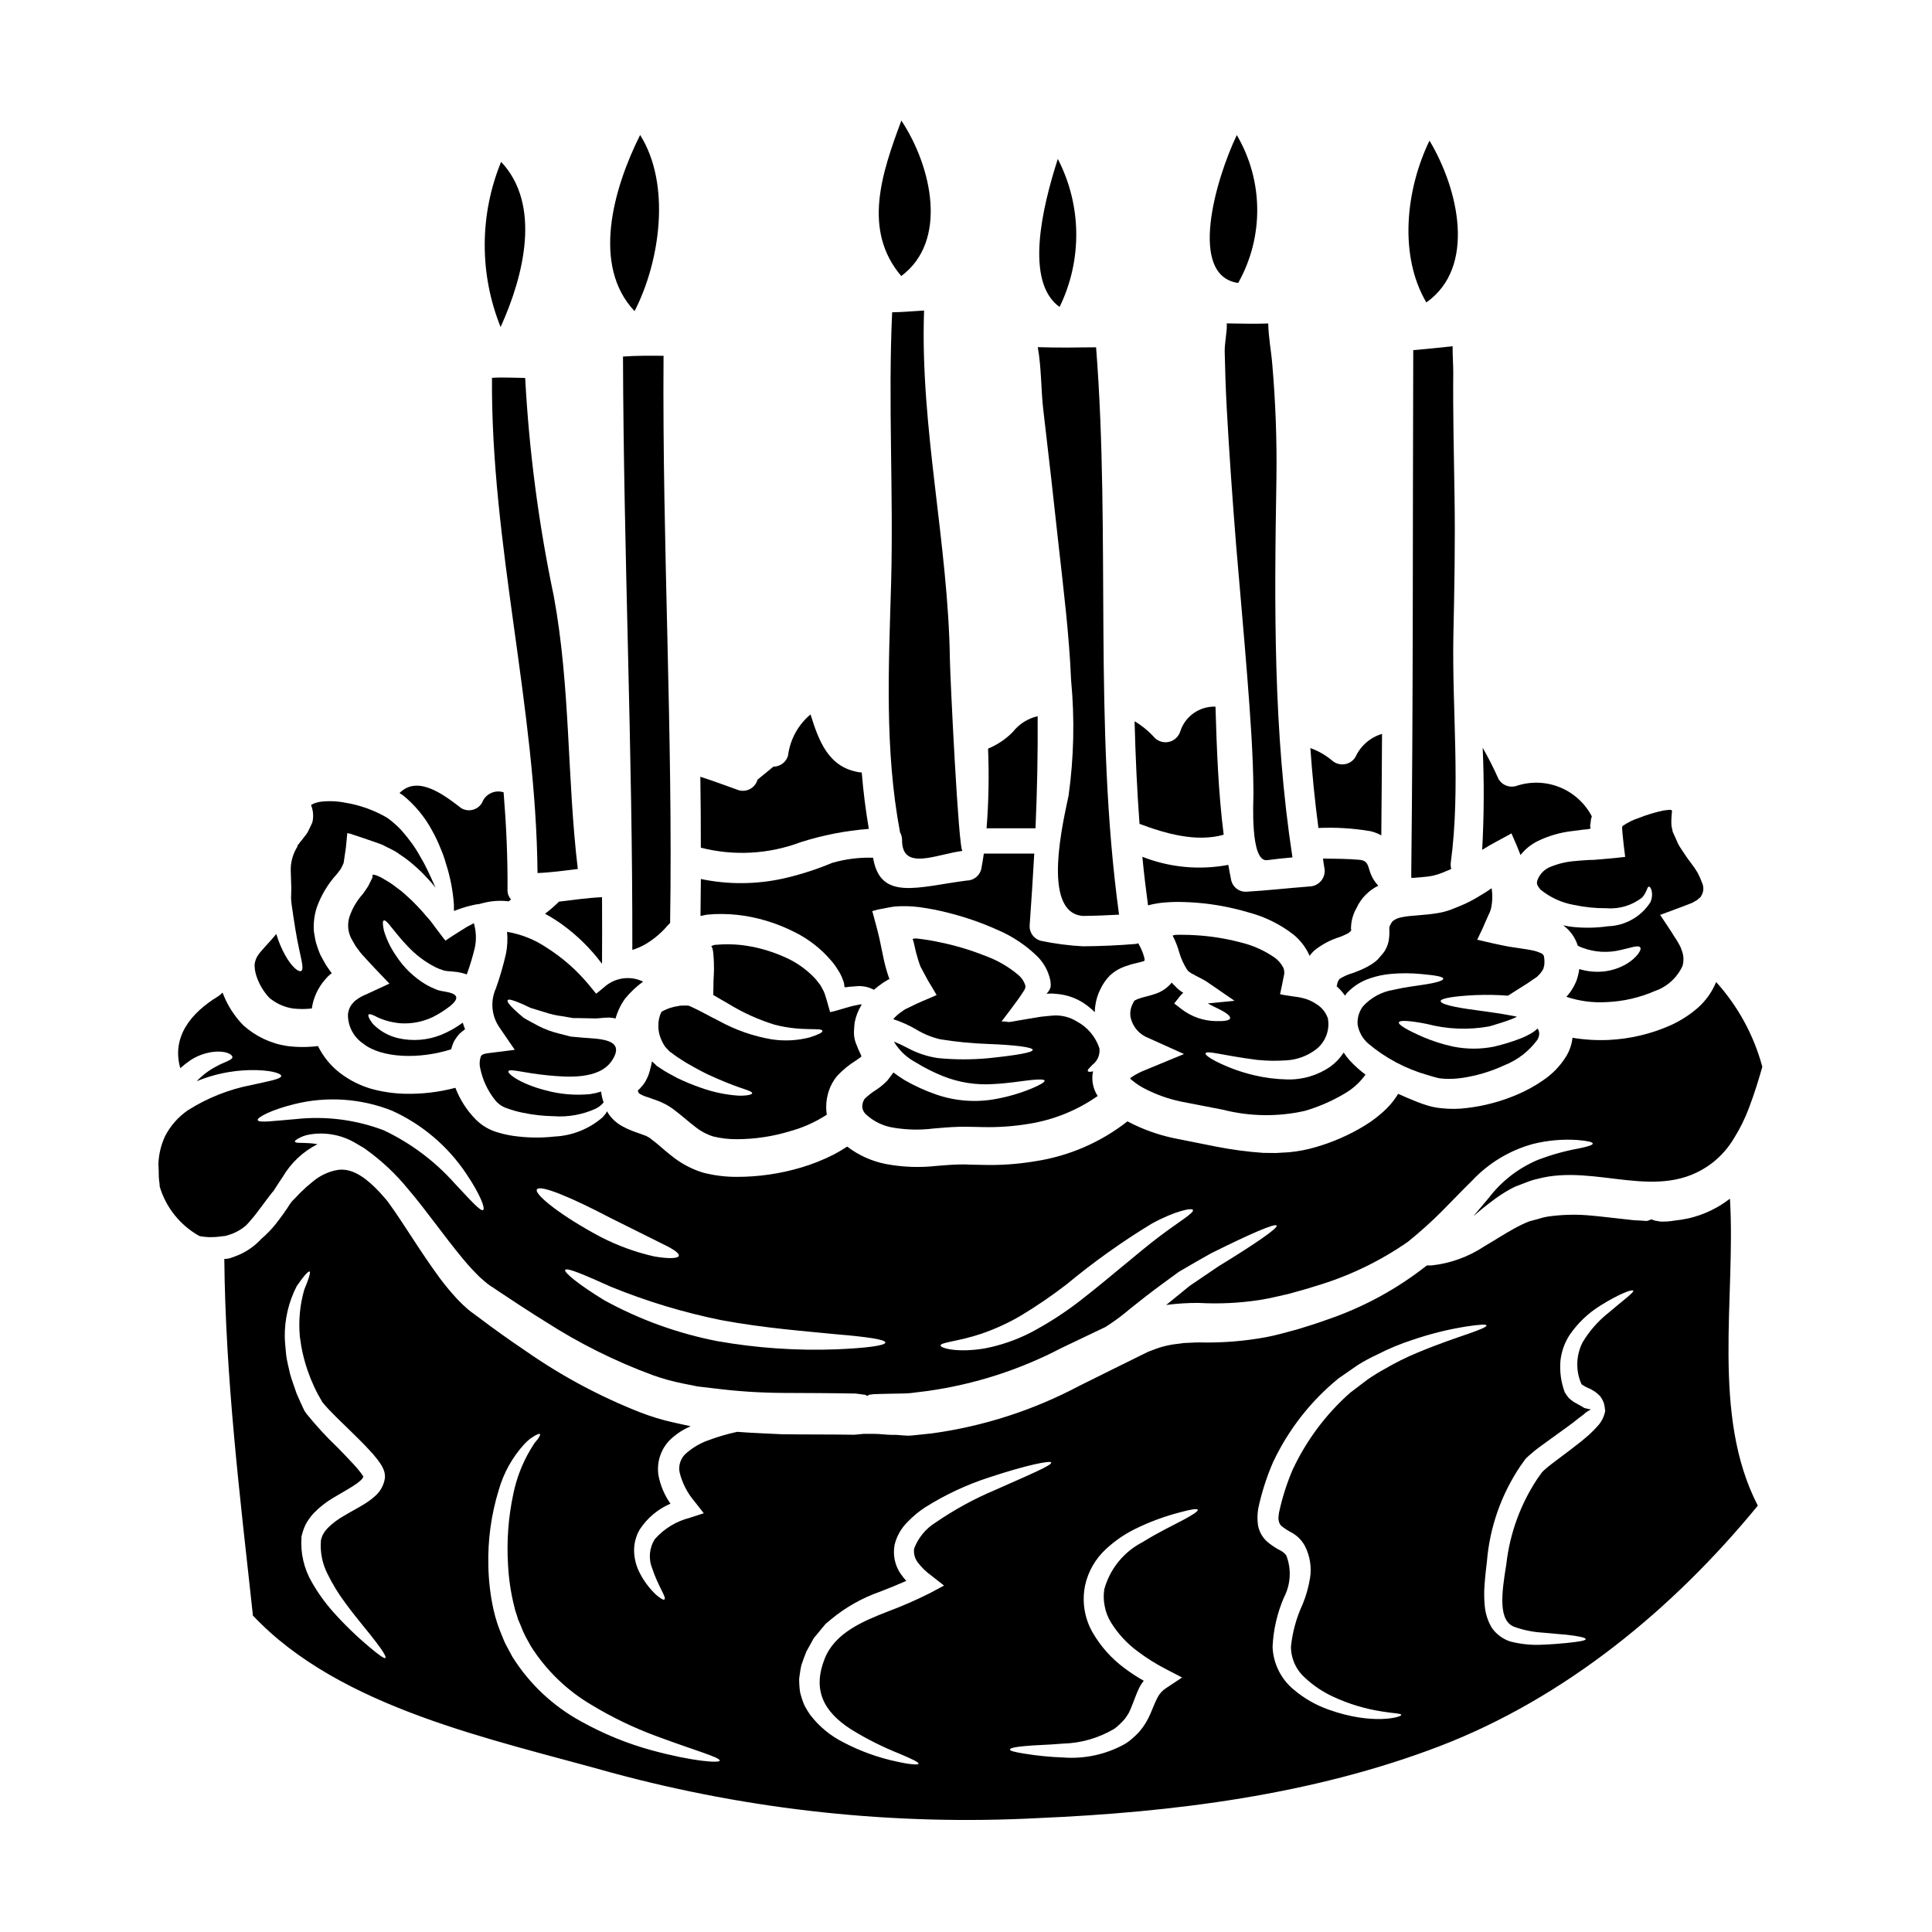 <?xml version="1.0" encoding="UTF-8"?>
<!-- Uploaded to: ICON Repo, www.iconrepo.com, Generator: ICON Repo Mixer Tools -->
<svg fill="#000000" width="800px" height="800px" version="1.1" viewBox="144 144 512 512" xmlns="http://www.w3.org/2000/svg">
 <g>
  <path d="m424.8 225.35c6.055-12.418 5.883-26.965-0.469-39.23-4.164 12.941-8.812 32.574 0.469 39.23z"/>
  <path d="m469.09 229.7c0.199 1.641-0.566 5.184-0.535 7.391 0.102 4.984 0.27 9.965 0.535 14.918 0.668 12.242 1.539 24.445 2.508 36.605 0.973 11.602 2.039 23.176 2.945 34.777 0.789 10.27 1.574 20.504 1.637 30.805 0 1.941-0.938 18.289 3.613 17.758 2.238-0.305 4.481-0.535 6.723-0.734-5.117-33.348-4.816-66.914-4.246-100.6 0.133-10.043-0.234-20.09-1.105-30.098-0.23-3.148-1.004-7.086-1.07-10.801-3.676 0.148-7.277 0.016-11.004-0.02z"/>
  <path d="m468.29 365.21c-1.406-11.066-1.84-22.543-2.172-33.945v0.004c-4.223-0.145-8.031 2.523-9.332 6.543-0.414 1.355-1.5 2.398-2.867 2.762-1.371 0.359-2.828-0.012-3.856-0.984-1.559-1.754-3.375-3.254-5.387-4.449 0.234 9.055 0.637 18.105 1.309 27.188 6.953 2.617 15.047 4.922 22.305 2.883z"/>
  <path d="m472.13 218.99c6.859-12.199 6.723-27.125-0.363-39.195-5.723 11.988-12.945 37.293 0.363 39.195z"/>
  <path d="m319.31 412.16c-0.035 0.082-0.082 0.16-0.133 0.234-0.441 0.977-0.68 2.035-0.699 3.109-0.051 1.109 0.109 2.223 0.469 3.277 0.336 0.934 0.785 1.82 1.336 2.641l1.133 1.203c0.469 0.336 0.938 0.699 1.406 1.035 0.938 0.703 2.008 1.309 2.945 1.941 1.969 1.137 3.844 2.176 5.617 3.043 3.582 1.672 6.59 2.848 8.598 3.543 2.106 0.734 3.414 1.105 3.344 1.539-0.035 0.336-1.27 0.699-3.644 0.633-3.344-0.23-6.641-0.918-9.801-2.039-2.168-0.742-4.289-1.613-6.352-2.609-1.105-0.633-2.273-1.18-3.445-1.906-0.57-0.367-1.18-0.766-1.738-1.137l-0.133-0.066-0.035-0.031-0.301-0.27-0.168-0.168-0.363-0.328c-0.168-0.164-0.371-0.336-0.57-0.535-0.105 0.699-0.262 1.395-0.469 2.074-0.176 0.793-0.438 1.57-0.789 2.305-0.395 0.918-0.949 1.754-1.641 2.477-0.246 0.332-0.539 0.625-0.871 0.867 0.035 0.109 0.078 0.211 0.133 0.305 0.102 0.395 0.066 0.301 0.234 0.465h0.004c0.16 0.129 0.344 0.23 0.535 0.305 0.316 0.184 0.652 0.34 1 0.465l1.473 0.5c0.504 0.168 1.105 0.371 1.805 0.637v0.004c1.492 0.543 2.902 1.297 4.18 2.238 2.309 1.703 4.047 3.344 5.754 4.617 1.438 1.176 3.086 2.07 4.852 2.641 2.062 0.504 4.176 0.75 6.297 0.734 4.84-0.012 9.652-0.746 14.281-2.176 3.391-0.945 6.613-2.406 9.562-4.328-0.121-0.672-0.176-1.355-0.164-2.039 0-1.422 0.227-2.832 0.668-4.18 0.473-1.469 1.223-2.832 2.207-4.016 1.492-1.602 3.191-2.996 5.051-4.148 1.703-1.203 1.234-0.871 1.371-1.035 0.035-0.066 0-0.133 0-0.199-0.547-1.113-1.039-2.254-1.473-3.414-0.348-0.965-0.504-1.984-0.469-3.008 0.035-1.004 0.102-1.641 0.199-2.477h0.004c0.312-1.555 0.891-3.051 1.703-4.414 0.035-0.098 0.133-0.199 0.168-0.301-0.352-0.004-0.699 0.043-1.039 0.137-1.074 0.191-2.137 0.453-3.176 0.785-1.34 0.367-2.754 0.871-4.18 1.137-0.301-1.039-0.602-2.109-0.902-3.18-0.168-0.535-0.336-1.102-0.535-1.703-0.16-0.469-0.375-0.918-0.637-1.34-0.266-0.582-0.613-1.125-1.035-1.605-0.387-0.551-0.824-1.066-1.305-1.539-2.266-2.285-4.957-4.102-7.926-5.348-3.594-1.586-7.402-2.625-11.305-3.078-2.121-0.223-4.262-0.246-6.387-0.066l-0.5 0.035c-0.102 0-0.133 0.031-0.199 0.031l-0.305 0.102c-0.105 0.031-0.207 0.074-0.301 0.133-0.133 0.031-0.199 0.066-0.066 0.199v0.004c0.09 0.16 0.168 0.328 0.234 0.5 0.125 0.504 0.207 1.02 0.234 1.539 0.031 0.668 0.133 1.406 0.133 2.074l0.031 1.969c-0.031 1.004-0.066 2.039-0.133 3.078 0 1.203-0.031 2.441-0.066 3.644 1.34 0.789 2.609 1.539 3.914 2.273 3.867 2.391 8.027 4.277 12.371 5.617 7.391 1.91 12.477 0.637 12.641 1.641 0.098 0.395-1.035 0.969-3.309 1.703h0.004c-3.297 0.863-6.734 1.043-10.102 0.535-4.926-0.836-9.676-2.496-14.047-4.914-2.41-1.18-5.016-2.707-7.356-3.746-0.242-0.117-0.488-0.215-0.738-0.301-0.367 0-0.699 0.031-1.102 0-0.305 0.031-0.906 0-1.039 0.031l-0.5 0.102c-1.352 0.184-2.664 0.59-3.879 1.207-0.242 0.102-0.406 0.234-0.566 0.336z"/>
  <path d="m424.51 288.21c1.34 12.004 2.844 24.047 3.344 36.117h0.004c0.961 10.16 0.738 20.395-0.672 30.5-1.203 6.023-7.477 31.094 3.809 31.906 3.211-0.031 6.387-0.164 9.566-0.336-6.856-50.164-2.172-100.13-6.086-150.36-5.152 0.066-10.301 0.133-15.453-0.035 0.973 5.383 0.871 11.605 1.441 16.422 1.406 11.941 2.758 23.848 4.047 35.781z"/>
  <path d="m356.12 367.21c5.883-1.883 11.965-3.07 18.125-3.543-0.836-4.984-1.473-9.965-1.875-14.957-0.168 0.008-0.336-0.004-0.5-0.031-8.328-1.203-10.867-8.328-13.074-15.352v0.004c-3.293 2.75-5.418 6.644-5.957 10.902-0.484 1.738-2.07 2.941-3.875 2.938-1.406 1.137-2.809 2.309-4.215 3.449-0.285 1.027-0.965 1.902-1.895 2.43-0.926 0.527-2.027 0.66-3.055 0.375-3.383-1.203-6.758-2.473-10.203-3.578 0.102 6.254 0.133 12.539 0.133 18.793l0.004 0.004c8.734 2.238 17.945 1.738 26.387-1.434z"/>
  <path d="m388.89 226.29c-2.809 0.164-5.621 0.434-8.461 0.469-1.102 23.809 0.371 47.754-0.27 71.602-0.633 22.238-1.77 44.281 2.363 66.219 0.348 0.613 0.531 1.305 0.535 2.008-0.066 8.391 9.098 3.777 16.02 2.91-1.07 0-3.273-46.219-3.34-50.469-0.426-31.168-7.945-61.602-6.848-92.738z"/>
  <path d="m435.35 421.8c-1.004-3.039-3.137-5.574-5.953-7.086-1.77-1.105-3.824-1.664-5.906-1.605-1.371 0.066-2.363 0.234-3.644 0.336-1.27 0.199-2.543 0.438-3.844 0.637-1.305 0.199-2.644 0.469-4.016 0.699-1.438 0.199-0.836-0.164-2.574-0.066 1.438-1.875 2.945-3.879 4.414-5.902 0.57-0.836 1.203-1.703 1.738-2.606l0.199-0.668-0.02-0.16c0.008-0.09-0.004-0.18-0.035-0.266-0.324-1.027-0.926-1.941-1.738-2.644-2.59-2.215-5.559-3.949-8.762-5.117-3.836-1.535-7.797-2.731-11.84-3.574-2.152-0.484-4.328-0.84-6.519-1.074-0.305 0.035-0.906-0.066-0.973 0.234v0.004c0.098 0.219 0.176 0.441 0.238 0.668 0.199 0.938 0.434 1.84 0.633 2.754 0.336 1.27 0.699 2.508 1.18 3.777 0.668 1.238 1.34 2.508 2.008 3.746 0.789 1.27 1.539 2.543 2.273 3.812-1.703 0.789-3.512 1.469-5.285 2.305l-2.641 1.27v0.008c-0.277 0.113-0.543 0.258-0.785 0.434l-0.469 0.336c-0.871 0.559-1.648 1.246-2.309 2.039 2.133 0.695 4.188 1.621 6.121 2.754 1.953 1.184 4.078 2.051 6.297 2.574 4.195 0.684 8.43 1.098 12.68 1.242 7.289 0.27 11.871 0.871 11.871 1.574s-4.418 1.438-11.809 2.207c-4.43 0.406-8.887 0.395-13.312-0.035-2.871-0.426-5.648-1.359-8.195-2.754-1.117-0.594-2.269-1.129-3.441-1.609 0.035 0.066 0.035 0.164 0.102 0.23v0.004c1.375 2.215 3.312 4.027 5.617 5.25 2.32 1.434 4.758 2.664 7.289 3.68 4.258 1.691 8.84 2.398 13.41 2.074 4.016-0.199 7.324-0.789 9.668-1.039s3.711-0.23 3.812 0.133c0.102 0.367-1.07 1.07-3.242 2.008-3.152 1.316-6.441 2.281-9.801 2.879-5.223 0.949-10.602 0.543-15.621-1.18-2.914-1-5.723-2.277-8.395-3.812-1.004-0.602-2.008-1.309-3.043-2.074-0.031 0.066-0.066 0.164-0.098 0.23l-1.508 1.969c-0.852 0.875-1.793 1.66-2.805 2.344-1.176 0.719-2.266 1.57-3.25 2.539-0.352 0.598-0.547 1.273-0.566 1.969 0.035 0.738 0.348 1.441 0.871 1.969 2.059 1.953 4.672 3.223 7.481 3.644 3.504 0.578 7.074 0.648 10.598 0.199 2.008-0.164 4.148-0.367 6.453-0.434 1.137-0.066 2.363 0 3.543 0l3.109 0.066c4.055 0.09 8.109-0.203 12.109-0.867 6.57-1.047 12.812-3.574 18.258-7.394-0.066-0.066-0.102-0.133-0.168-0.199-0.879-1.449-1.32-3.125-1.273-4.816 0.004-0.508 0.07-1.016 0.203-1.504-0.867 0.23-1.336 0.133-1.402-0.066-0.168-0.301 0.367-0.789 1.27-1.703l0.004-0.004c1.324-1.023 2.008-2.676 1.793-4.336z"/>
  <path d="m382.87 175.95c-5.184 13.914-10.367 29.027-0.031 41.203 12.477-9.262 8.129-28.961 0.031-41.203z"/>
  <path d="m418.42 363.5c0.438-9.934 0.637-19.797 0.57-29.695v-0.004c-2.609 0.598-4.934 2.074-6.586 4.184-1.867 1.891-4.098 3.394-6.555 4.41 0.289 7.035 0.156 14.086-0.395 21.105z"/>
  <path d="m522.83 181.27c-6.297 13.008-8.16 30.434-0.836 42.875 13.246-9.297 8.594-29.934 0.836-42.875z"/>
  <path d="m470.3 377.38c-0.305-1.371-0.504-2.754-0.789-4.18-7.641 1.445-15.535 0.703-22.773-2.141 0.395 4.281 0.938 8.598 1.504 12.875 1.543-0.43 3.125-0.691 4.723-0.789 1.57-0.125 3.148-0.156 4.723-0.098 1.234 0.031 2.441 0.098 3.644 0.199 4.578 0.379 9.105 1.23 13.508 2.543 4.371 1.141 8.457 3.16 12.016 5.941 1.816 1.508 3.262 3.422 4.211 5.582 0.383-0.555 0.832-1.059 1.336-1.5 1.996-1.578 4.266-2.769 6.691-3.512 0.719-0.277 1.422-0.59 2.109-0.938 0.301-0.133 0.5-0.469 0.734-0.57 0.031-0.031 0.031-0.031 0.031-0.066v-0.469h0.035c0-0.27 0.031-0.602 0.066-1.102 0.137-1.555 0.602-3.059 1.371-4.418 1.18-2.621 3.238-4.75 5.82-6.019-0.867-0.906-1.547-1.977-2.008-3.148-0.789-2.008-0.602-3.481-2.945-3.711-3.242-0.301-6.488-0.27-9.699-0.336 0.098 0.789 0.199 1.539 0.336 2.305v0.004c0.293 1.207 0.023 2.481-0.73 3.465-0.75 0.988-1.91 1.582-3.148 1.621-5.652 0.434-11.238 1.07-16.926 1.406-1.805 0.012-3.387-1.199-3.84-2.945z"/>
  <path d="m544.11 365.11c0.137-0.109 0.297-0.191 0.465-0.234l0.199 0.504 0.438 1 0.871 2.008c0.301 0.734 0.566 1.473 0.867 2.207 1.199-1.527 2.715-2.769 4.449-3.644 2.91-1.43 6.043-2.348 9.266-2.711l2.305-0.305 1.18-0.133 0.535-0.031 0.098-0.035c0.27-0.066 0.602-0.066 0.734-0.199h0.004c-0.047-0.188-0.078-0.375-0.098-0.566l-0.035-0.066 0.102-0.637 0.164-1.305c0.055-0.203 0.121-0.406 0.203-0.602-1.84-3.535-4.891-6.293-8.594-7.766-3.703-1.473-7.809-1.566-11.574-0.262-1.758 0.461-3.606-0.285-4.547-1.836-1.258-2.852-2.664-5.629-4.215-8.328 0.406 9.016 0.363 18.043-0.137 27.055 2.57-1.641 4.879-2.742 7.32-4.113z"/>
  <path d="m507.28 399.66c-0.551 0.344-1.117 0.656-1.703 0.938-1.137 0.566-2.141 0.902-3.078 1.27-1.223 0.352-2.394 0.867-3.477 1.535-0.453 0.52-0.703 1.184-0.703 1.875l-0.23-0.031h-0.004c0.891 0.77 1.684 1.648 2.363 2.609 0.133-0.168 0.27-0.371 0.395-0.57 1.684-1.859 3.828-3.242 6.215-4.016 1.816-0.625 3.703-1.023 5.617-1.18 2.648-0.23 5.312-0.219 7.957 0.035 4.051 0.367 5.82 0.73 5.852 1.234 0.031 0.504-1.77 1.102-5.75 1.672-1.969 0.301-4.484 0.602-7.391 1.27v0.004c-3.16 0.492-6.055 2.062-8.191 4.445-1.004 1.371-1.488 3.055-1.371 4.75 0.32 1.957 1.316 3.742 2.809 5.047 4.578 3.859 9.926 6.699 15.684 8.332 0.789 0.23 1.77 0.566 2.41 0.699 0.688 0.18 1.395 0.281 2.106 0.301 1.664 0.09 3.336 0 4.984-0.266 3.769-0.582 7.441-1.699 10.902-3.309 3.481-1.379 6.508-3.707 8.727-6.723 0.289-0.469 0.461-0.996 0.504-1.539 0.02-0.473-0.098-0.938-0.336-1.34-0.031-0.031-0.066-0.098-0.102-0.133-0.426 0.418-0.895 0.789-1.402 1.102-1.074 0.648-2.207 1.195-3.379 1.641-2.098 0.793-4.242 1.453-6.422 1.969l-0.23 0.066c-3.621 0.738-7.352 0.738-10.973 0-2.727-0.594-5.394-1.445-7.961-2.543-4.211-1.84-6.586-3.242-6.383-3.879 0.199-0.633 3.008-0.438 7.422 0.434 5.406 1.422 11.055 1.641 16.555 0.641 2.207-0.668 4.012-1.18 5.953-1.941 0.469-0.199 0.938-0.395 1.371-0.602h-0.004c-0.406-0.113-0.82-0.199-1.234-0.27-3.512-0.699-6.922-1.07-9.766-1.504-5.652-0.734-9.297-1.574-9.23-2.41 0.098-0.703 3.578-1.309 9.445-1.574v0.004c2.801-0.109 5.606-0.055 8.398 0.164 1.703-1.102 3.445-2.172 5.184-3.277l1.703-1.18v-0.004c0.293-0.172 0.57-0.359 0.84-0.57l0.266-0.27 0.066-0.066 0.102-0.098h-0.004c0.297-0.277 0.555-0.59 0.77-0.938 0.27-0.27 0.305-0.566 0.504-0.836 0-0.371 0.199-0.57 0.199-1.004v0.004c0.078-0.746 0.043-1.504-0.102-2.238-0.164-0.371-0.133-0.371-0.602-0.703v-0.004c-0.848-0.41-1.746-0.703-2.672-0.867-0.602-0.133-1.27-0.23-1.969-0.336l-4.012-0.602c-2.809-0.535-5.754-1.203-8.43-1.84 0.672-1.438 1.375-2.754 2.008-4.328l1.004-2.269v-0.004c0.402-0.723 0.672-1.52 0.785-2.34 0.195-1.148 0.25-2.316 0.172-3.481l-0.109-1.082-0.031-0.035c-0.004-0.035-0.016-0.066-0.035-0.098l-0.098 0.098v-0.031c-0.934 0.68-1.906 1.305-2.914 1.871-1.586 1.004-3.254 1.875-4.981 2.609l-2.754 1.105h-0.004c-1.02 0.383-2.074 0.672-3.148 0.867-4.148 0.734-7.594 0.602-10.102 1.203l0.004 0.004c-0.824 0.141-1.598 0.496-2.242 1.035-0.227 0.289-0.418 0.602-0.57 0.938-0.133 0.23-0.23 0.434-0.199 0.469v-0.004c-0.07 0.086-0.094 0.195-0.066 0.301-0.02 0.312-0.02 0.625 0 0.938 0.031 0.895-0.039 1.793-0.203 2.676-0.199 0.883-0.539 1.73-1.004 2.508-0.5 0.789-1.18 1.406-1.734 2.141-0.59 0.59-1.25 1.102-1.969 1.531z"/>
  <path d="m563.7 372c-0.699 0.031-1.371 0.098-2.074 0.164l-0.004 0.004c-2.332 0.148-4.621 0.68-6.785 1.574-1.473 0.594-2.648 1.746-3.277 3.207-0.469 1.105-0.305 1.574 0.633 2.754 2.574 2.121 5.648 3.539 8.934 4.113 2.812 0.605 5.684 0.898 8.559 0.871 3.426 0.289 6.836-0.738 9.535-2.875 1.27-1.441 1.234-2.809 1.77-2.848 0.199 0 0.434 0.234 0.668 0.906v0.004c0.277 1.082 0.172 2.227-0.297 3.242-2.465 3.828-6.656 6.203-11.207 6.352-3.324 0.477-6.699 0.512-10.031 0.102-0.602-0.102-1.234-0.234-1.84-0.336v0.004c1.824 1.336 3.176 3.223 3.844 5.383 0.391 0.207 0.793 0.387 1.207 0.535 3.25 1.223 6.793 1.434 10.164 0.602 1.305-0.336 2.508-0.57 3.445-0.84 0.902-0.199 1.504-0.164 1.738 0.168 0.234 0.336 0 0.902-0.535 1.672v0.004c-0.848 1.078-1.891 1.984-3.074 2.676-1.836 1.078-3.875 1.762-5.988 2.004-2.219 0.23-4.457 0.016-6.59-0.633v0.203c-0.156 1.047-0.422 2.078-0.785 3.074-0.422 0.973-0.938 1.902-1.539 2.777-0.332 0.453-0.691 0.891-1.07 1.301 3.441 1.152 7.074 1.629 10.699 1.406 4.402-0.188 8.734-1.184 12.773-2.945 3.223-1.117 5.852-3.496 7.293-6.586 0.379-1.258 0.355-2.602-0.066-3.848-0.102-0.367-0.305-0.734-0.395-1.102-0.492-1.012-1.066-1.984-1.707-2.91-1.234-2.008-2.508-3.848-3.742-5.719 2.844-1.07 5.684-2.074 8.457-3.18 1.309-0.789 1.375-0.699 1.641-1.035 0.23-0.27 0.699-0.434 0.699-0.699h0.004c0.738-1.062 0.852-2.441 0.301-3.613-0.332-0.934-0.734-1.836-1.203-2.707l-0.84-1.309c-0.301-0.434-0.734-1.004-1.102-1.504-0.734-0.938-1.605-2.238-2.41-3.481-0.457-0.656-0.84-1.359-1.137-2.106l-1.066-2.363c-0.102-0.535-0.234-1.07-0.34-1.605l0.004 0.004c-0.043-0.535-0.055-1.07-0.035-1.605 0.031-0.789 0.098-1.406 0.133-1.941 0.035-0.367 0.066-0.301 0.035-0.434-0.305-0.199 0.301-0.438-2.207-0.102h0.004c-2.273 0.484-4.5 1.156-6.656 2.008-1.484 0.492-2.891 1.191-4.18 2.074-0.102 0.23-0.27-0.133-0.102 1.77 0.199 2.238 0.469 4.379 0.734 6.453-2.754 0.336-5.586 0.57-8.293 0.789-0.922-0.008-1.828 0.059-2.695 0.125z"/>
  <path d="m529.16 312.47c0.27-12.375 0.504-24.75 0.305-37.156-0.168-10.902-0.438-21.836-0.336-32.738 0-2.008-0.199-4.449-0.168-6.824-3.477 0.395-6.953 0.734-10.434 1.039-0.164 46.418 0 92.84-0.535 139.29l-0.004-0.004c0.039 0.199 0.062 0.402 0.066 0.602 2.141-0.199 4.016-0.27 5.488-0.57 1.289-0.289 2.543-0.715 3.742-1.27 0.453-0.148 0.891-0.336 1.309-0.566-0.152-0.59-0.188-1.203-0.105-1.809 2.609-19.363 0.305-40.434 0.672-59.996z"/>
  <path d="m507.18 364.27c1.008 0.234 1.973 0.609 2.879 1.109 0.062-8.961 0.164-17.93 0.195-26.891-3.133 0.926-5.707 3.176-7.055 6.152-0.652 1.051-1.746 1.75-2.973 1.902-1.227 0.152-2.457-0.258-3.348-1.113-1.676-1.379-3.578-2.453-5.621-3.18 0.504 7.086 1.203 14.148 2.141 21.172 4.613-0.207 9.23 0.078 13.781 0.848z"/>
  <path d="m459.06 401.56-0.035-0.031v0.031z"/>
  <path d="m502.16 390.26h-0.164c-0.027 0.152-0.039 0.309-0.035 0.469 0.133-0.137 0.168-0.469 0.199-0.469z"/>
  <path d="m443.54 429.79c0 0.035 0.035 0.066 0.035 0.102 0 0.035 0 0.031 0.566 0.5 1.086 0.898 2.277 1.66 3.543 2.277 2.914 1.473 6.004 2.562 9.199 3.242 3.644 0.703 7.387 1.441 11.203 2.176h-0.004c7.121 1.816 14.57 1.922 21.738 0.301 3.656-1.074 7.164-2.598 10.441-4.535 2.211-1.266 4.125-2.996 5.617-5.066-1.48-1.098-2.856-2.328-4.113-3.676-0.613-0.68-1.172-1.41-1.676-2.176-0.926 1.445-2.117 2.707-3.508 3.715-3.371 2.34-7.406 3.535-11.508 3.41-2.93-0.059-5.844-0.426-8.695-1.102-3.508-0.828-6.91-2.062-10.129-3.68-2.043-1.07-2.879-1.805-2.754-2.137 0.27-0.84 4.328 0.531 13.578 1.734 2.578 0.266 5.172 0.312 7.758 0.133 2.934-0.148 5.746-1.199 8.059-3.008 2.418-1.953 3.574-5.07 3.008-8.129-0.543-1.574-1.617-2.91-3.043-3.777-0.809-0.547-1.684-0.988-2.609-1.305-1.105-0.355-2.25-0.59-3.406-0.703-1.203-0.23-2.477-0.336-3.613-0.602 0.336-1.504 0.668-3.148 1.004-4.848 0.113-0.391 0.148-0.801 0.098-1.207l-0.031-0.336-0.199-0.633-0.004 0.004c-0.527-1.047-1.293-1.953-2.238-2.648-2.793-1.945-5.934-3.344-9.254-4.113-3.894-1.02-7.883-1.645-11.906-1.867-1.035-0.066-2.106-0.102-3.148-0.102-0.746-0.031-1.496-0.02-2.242 0.035-0.164 0.066-0.434 0.098-0.535 0.199 0.734 1.406 1.316 2.883 1.738 4.414 0.465 1.578 1.141 3.086 2.008 4.481l0.367 0.469 0.035 0.066 0.098 0.133-0.066-0.133 0.035 0.031 0.098 0.066 0.199 0.133v0.004c0.301 0.254 0.641 0.457 1.004 0.602 0.789 0.5 1.941 0.969 3.277 1.77 0.535 0.371 1.07 0.703 1.574 1.07l6.023 4.148-7.086 0.699c1.066 0.602 2.137 1.07 3.043 1.539 1.969 0.973 3.008 1.84 2.875 2.41-0.133 0.57-1.504 0.789-3.676 0.734v0.004c-3.328-0.035-6.559-1.148-9.199-3.176l-1.941-1.508 1.707-2.141h0.004c0.215-0.25 0.449-0.484 0.699-0.703l-0.199-0.098c-0.676-0.418-1.297-0.926-1.84-1.508l-0.445-0.434-0.23-0.234-0.102-0.098-0.031-0.066-0.168-0.199v-0.035l-0.035-0.035c-0.938 1.16-2.141 2.078-3.512 2.676-0.383 0.168-0.777 0.316-1.18 0.434l-0.867 0.27-1.473 0.395 0.004-0.004c-0.703 0.176-1.398 0.387-2.074 0.637-1.105 0.535-0.734 0.27-1.375 1.473v-0.004c-0.441 0.953-0.613 2.004-0.5 3.043 0.398 2.332 1.875 4.34 3.981 5.422l10.234 4.613-10.367 4.281h-0.004c-1.219 0.48-2.383 1.086-3.477 1.809-0.531 0.367-0.301 0.199-0.367 0.301-0.02 0.004-0.02 0.039-0.02 0.07z"/>
  <path d="m351.74 376.78c-7.238 1.625-14.742 1.68-22.004 0.164-0.031 3.277-0.066 6.559-0.098 9.801 0.23-0.066 0.5-0.098 0.789-0.164h-0.004c0.535-0.145 1.082-0.227 1.637-0.238l1.375-0.098c2.672-0.102 5.352 0.055 7.992 0.469 4.637 0.758 9.129 2.238 13.309 4.383 3.68 1.844 6.945 4.414 9.602 7.559 0.625 0.715 1.184 1.488 1.672 2.305 0.52 0.762 0.945 1.582 1.266 2.441 0.109 0.238 0.199 0.484 0.27 0.738 0.062 0.148 0.109 0.305 0.133 0.469 0.035 0.336 0.102 0.668 0.133 0.973 0.305 0.133 0.789-0.035 1.137-0.066 0.637-0.035 1.27-0.102 1.844-0.133v-0.004c1.66-0.188 3.336 0.133 4.805 0.922 0.738-0.633 1.508-1.227 2.309-1.777l1.375-0.871 0.133-0.066c0.098-0.031 0.23-0.066 0.301-0.098-0.066-0.168-0.066-0.168-0.199-0.57h-0.004c-0.508-1.488-0.934-3.008-1.273-4.547-0.367-1.84-0.789-3.644-1.137-5.453-0.535-2.41-1.305-5.086-1.938-7.477h0.004c0.949-0.301 1.922-0.523 2.906-0.668 1.004-0.199 1.969-0.395 2.977-0.535 2.195-0.176 4.402-0.121 6.59 0.164 2.547 0.34 5.07 0.832 7.555 1.473 4.484 1.113 8.859 2.625 13.074 4.519 4.012 1.691 7.668 4.133 10.766 7.191 1.723 1.766 2.883 4 3.348 6.418 0.168 1.773 0 1.441-0.066 1.844-0.098 0.301-0.242 0.582-0.434 0.836-0.09 0.137-0.191 0.27-0.305 0.391-0.031 0.066-0.395 0.371-0.164 0.27l0.789-0.031c0.523-0.031 1.051-0.012 1.574 0.066 3.078 0.188 6.031 1.305 8.461 3.207 0.664 0.512 1.301 1.059 1.906 1.641-0.012-0.672 0.043-1.344 0.164-2.008 0.215-1.395 0.645-2.75 1.27-4.012 0.645-1.375 1.516-2.633 2.578-3.715 1.129-1.047 2.461-1.852 3.914-2.359 1.059-0.391 2.141-0.707 3.242-0.938l1.18-0.305 0.57-0.164h0.004c0.152-0.043 0.258-0.176 0.266-0.332 0-0.066 0.031-0.035 0-0.199l-0.168-0.703v-0.004c-0.254-0.902-0.602-1.777-1.035-2.606-0.133-0.27-0.305-0.602-0.469-0.906-0.199 0.035-0.336 0.133-0.57 0.168-4.723 0.395-9.328 0.602-14.078 0.633v0.004c-3.769-0.199-7.519-0.691-11.211-1.469-1.75-0.473-2.961-2.066-2.945-3.879 0.469-6.453 0.871-12.844 1.234-19.23h-13.363c-0.199 1.406-0.438 2.844-0.703 4.215h-0.004c-0.477 1.73-2.047 2.934-3.844 2.941-12.988 1.672-22.906 5.512-24.797-6.051-3.672-0.117-7.34 0.348-10.867 1.371-4.129 1.73-8.402 3.102-12.77 4.102z"/>
  <path d="m215.36 408.42c1.785 1.5 3.949 2.484 6.254 2.84 1.668 0.188 3.352 0.188 5.019 0 0.406-2.836 1.625-5.496 3.512-7.656l0.789-0.871c0.199-0.199 0.668-0.598 0.668-0.598l0.133-0.066 0.168-0.066c0-0.035-0.066-0.133-0.102-0.234-0.469-0.668-0.938-1.305-1.371-1.969-0.535-0.871-1.004-1.805-1.504-2.707-0.438-0.973-0.789-2.008-1.105-3.012-0.32-1.004-0.434-2.172-0.633-3.211v-0.004c-0.168-2.184 0.102-4.379 0.789-6.457 1.176-3.269 2.996-6.269 5.352-8.828l1.004-1.34c0.27-0.535 0.5-0.969 0.734-1.539 0.199-1.402 0.395-2.754 0.602-4.113 0.133-1.27 0.23-2.574 0.367-3.809l0.906 0.199 1.07 0.367 2.137 0.703c1.375 0.465 2.711 0.934 4.047 1.402v0.004c0.676 0.203 1.328 0.484 1.941 0.836l1.672 0.836c0.77 0.367 1.496 0.816 2.172 1.336 1.363 0.875 2.652 1.859 3.852 2.945 1.129 0.949 2.191 1.98 3.176 3.078 0.855 0.871 1.66 1.789 2.406 2.754-0.605-1.375-1.27-2.879-2.109-4.617-0.535-1.07-1.102-2.238-1.805-3.379v0.004c-0.68-1.262-1.438-2.481-2.269-3.644-0.922-1.277-1.902-2.504-2.945-3.68-1.129-1.176-2.359-2.25-3.68-3.207-3.457-2.019-7.258-3.379-11.211-4.012-2.117-0.41-4.281-0.492-6.422-0.238-0.891 0.121-1.754 0.406-2.539 0.84 0 0.066 0.031 0.098 0.031 0.133 0.566 1.449 0.672 3.035 0.301 4.547l-1.203 2.512c-0.25 0.43-0.539 0.832-0.871 1.203l-0.602 0.789-0.789 0.969c-0.066 0.133 0 0.305-0.336 0.336l-0.199 0.637h0.004c-0.922 1.5-1.492 3.191-1.676 4.945-0.164 1.738 0.199 4.484 0.066 7.695 0 0.301-0.031 0.633-0.031 0.969 0.031 0.5 0.066 0.969 0.133 1.504 0.668 4.781 1.371 9.164 2.039 12.105 0.668 3.148 1.27 5.352 0.469 5.688-0.633 0.301-2.363-0.973-4.113-4.047h0.004c-1.035-1.828-1.852-3.769-2.441-5.785-2.141 2.641-4.215 4.516-5.086 6.019-0.352 0.652-0.578 1.367-0.668 2.106 0 0.977 0.148 1.945 0.438 2.875 0.699 2.203 1.883 4.223 3.457 5.914z"/>
  <path d="m309.1 238.49c0.164 52.402 2.574 104.81 2.473 157.25h-0.004c1.164-0.363 2.285-0.844 3.348-1.438 2.258-1.312 4.273-2.996 5.965-4.984l0.035-0.031c0.23-0.27 0.469-0.504 0.668-0.703 0.789-50.129-2.106-100.2-1.738-150.29-3.59-0.031-7.168-0.066-10.746 0.199z"/>
  <path d="m602.46 461.66c-3.203 2.481-6.898 4.25-10.836 5.184-1.293 0.281-2.598 0.492-3.914 0.633-0.633 0.102-1.371 0.199-1.941 0.234l-1.605 0.031-1.637-0.27-0.789-0.301h-0.199l-0.668 0.27-0.434 0.133c-1.137-0.102-2.273-0.133-3.414-0.199-4.551-0.469-8.762-1.039-12.594-1.34v0.004c-3.426-0.242-6.871-0.121-10.27 0.367-0.863 0.141-1.715 0.355-2.543 0.637l-1.371 0.367-0.633 0.168-0.336 0.098h-0.035l0.004 0.004c-1.352 0.539-2.664 1.168-3.938 1.871-2.711 1.504-5.383 3.242-7.961 4.75h-0.004c-4.184 2.781-8.98 4.512-13.977 5.051h-1.238c-7.934 6.269-16.879 11.129-26.453 14.379-2.508 0.906-5.117 1.738-7.793 2.543-2.754 0.734-5.617 1.574-8.266 2.074-5.875 1.086-11.852 1.559-17.824 1.406-1.441 0-2.711 0.133-4.113 0.164-1.238 0.199-2.644 0.301-3.711 0.535-1.207 0.227-2.391 0.547-3.543 0.969l-2.106 0.789-1.605 0.789c-5.453 2.676-11.02 5.453-16.688 8.266v-0.004c-12.16 6.457-25.359 10.719-38.996 12.594l-5.418 0.57c-1.77 0.164-3.379-0.234-5.051-0.168-1.672 0-3.309-0.27-4.949-0.27h-2.754l-2.41 0.234c-6.523-0.102-12.988-0.035-19.285-0.133-3.981-0.199-7.957-0.336-11.809-0.637v0.004c-2.535 0.539-5.027 1.266-7.457 2.172-2.168 0.738-4.172 1.887-5.906 3.379-1.535 1.234-2.269 3.215-1.902 5.148 0.703 2.863 2.062 5.519 3.977 7.758l2.441 3.113-3.68 1.199v0.004c-3.582 0.898-6.809 2.856-9.262 5.621-1.496 2.309-1.77 5.203-0.734 7.758 1.637 4.953 3.914 7.824 3.242 8.266-0.23 0.23-1.004-0.234-2.238-1.27v-0.004c-1.723-1.633-3.16-3.543-4.25-5.652-0.844-1.594-1.359-3.348-1.508-5.148-0.195-2.262 0.316-4.531 1.473-6.488 1.98-3.023 4.809-5.394 8.129-6.824-1.578-2.238-2.66-4.785-3.176-7.477-0.301-1.906-0.094-3.856 0.602-5.652 0.656-1.715 1.742-3.234 3.148-4.418 1.426-1.238 3.039-2.242 4.781-2.973-1.473-0.336-2.977-0.637-4.449-0.973h0.004c-3.086-0.68-6.113-1.602-9.055-2.754-10.629-4.184-20.73-9.602-30.098-16.141-4.379-2.941-8.531-5.902-12.344-8.793l-1.406-1.039c-0.566-0.395-1.133-0.836-1.668-1.27-1.039-0.902-1.969-1.801-2.879-2.754l0.004-0.004c-1.637-1.766-3.18-3.621-4.617-5.551-5.414-7.391-9.363-14.168-13.383-19.73-0.234-0.367-0.504-0.668-0.789-1.035-0.566-0.668-1.18-1.34-1.84-2.074-2.773-2.91-6.656-6.418-10.934-5.82v-0.004c-2.453 0.414-4.75 1.477-6.652 3.078-1.133 0.902-2.219 1.863-3.25 2.879l-1.668 1.738-0.438 0.434-0.133 0.133-0.133 0.168-0.336 0.434c-1.234 1.945-2.574 3.82-4.012 5.621-1.117 1.383-2.359 2.66-3.715 3.812-1.941 2.117-4.375 3.727-7.086 4.684l-1.305 0.469-1.039 0.164c-0.098 0-0.23-0.031-0.367-0.031 0.301 31.488 4.113 62.738 7.527 94.008h0.004c0.016 0.156 0.016 0.312 0 0.469 23.223 24.715 63.738 32.844 95.211 41.723v-0.004c36.75 9.953 74.848 14.008 112.87 12.012 35.883-1.539 72.84-6.156 106.55-19.098 33.141-12.742 61.797-36.316 84.23-63.707-12.434-24.062-5.812-55-7.383-81.352zm-360.48 118.89c-3.484-2.91-6.75-6.074-9.766-9.465-2.144-2.422-4.027-5.059-5.621-7.871-2.023-3.519-2.965-7.559-2.707-11.609v-0.301l0.098-0.469 0.102-0.336 0.199-0.699v0.004c0.359-1.207 0.926-2.34 1.676-3.348 0.344-0.496 0.723-0.965 1.137-1.406 1.562-1.617 3.34-3.016 5.281-4.148 1.805-1.102 3.68-2.106 5.285-3.148 0.727-0.449 1.41-0.965 2.039-1.539 0.262-0.258 0.465-0.562 0.602-0.898-0.035-0.035-0.035-0.035-0.035-0.066-0.27-0.336-0.395-0.637-0.734-1.039v-0.004c-0.582-0.766-1.207-1.504-1.871-2.207-1.375-1.504-2.809-2.941-4.215-4.414v0.004c-2.934-2.793-5.684-5.777-8.227-8.934l-0.504-0.734-0.164-0.301-0.035-0.102-0.066-0.133-0.164-0.336-0.57-1.234c-0.367-0.836-0.73-1.672-1.102-2.477-0.602-1.805-1.27-3.543-1.738-5.215-0.367-1.738-0.836-3.383-1.035-4.984-0.133-1.641-0.336-3.18-0.371-4.684h-0.004c-0.082-4.742 1.008-9.43 3.18-13.645 1.906-2.754 3.109-4.047 3.41-3.844 0.301 0.199-0.23 1.969-1.406 4.75-1.18 4.066-1.578 8.32-1.18 12.539 0.742 6.144 2.781 12.059 5.981 17.355 2.008 2.477 5.051 5.25 7.894 8.062 1.469 1.438 2.977 2.91 4.449 4.516 0.797 0.824 1.547 1.695 2.242 2.606 0.395 0.512 0.766 1.051 1.102 1.605 0.215 0.379 0.406 0.773 0.57 1.18 0.246 0.664 0.348 1.371 0.301 2.074v0.031c-0.25 1.719-1.062 3.305-2.309 4.516-0.926 0.863-1.934 1.637-3.012 2.305-1.938 1.203-3.777 2.141-5.453 3.148l0.004 0.004c-1.535 0.848-2.949 1.895-4.211 3.109-0.266 0.262-0.512 0.539-0.738 0.836-0.211 0.242-0.391 0.504-0.535 0.789-0.199 0.27-0.348 0.574-0.438 0.898l-0.199 0.668-0.066 0.164v0.105c-0.258 3.059 0.348 6.129 1.738 8.863 1.297 2.644 2.828 5.16 4.582 7.523 3.246 4.449 6.297 7.894 8.195 10.434 1.969 2.543 2.844 4.082 2.574 4.328-0.27 0.25-1.762-0.789-4.164-2.828zm74.711 27.289h-0.004c-6.481-1.773-12.723-4.324-18.594-7.594-7.473-4.047-13.773-9.957-18.293-17.156-0.566-1.035-1.102-2.07-1.668-3.109-0.566-1.039-0.84-1.941-1.27-2.91l-0.57-1.438-0.133-0.371-0.164-0.469-0.27-0.789c-0.336-1.035-0.637-2.106-0.871-3.148l-0.004 0.004c-0.887-3.941-1.367-7.965-1.434-12.008-0.168-6.781 0.77-13.547 2.773-20.031 1.277-4.473 3.566-8.59 6.691-12.039 0.5-0.539 1.035-1.039 1.605-1.504 0.504-0.336 0.938-0.602 1.305-0.84 0.734-0.395 1.18-0.535 1.309-0.395 0.125 0.141-0.066 0.57-0.535 1.27-0.27 0.336-0.57 0.734-0.973 1.203-0.301 0.5-0.633 1.035-1.035 1.672l-0.004 0.008c-2.148 3.621-3.676 7.578-4.516 11.703-1.32 6.16-1.793 12.473-1.402 18.762 0.18 3.676 0.719 7.328 1.605 10.902 0.195 0.91 0.457 1.805 0.785 2.676l0.199 0.668h0.004c0.031 0.086 0.055 0.176 0.066 0.27l0.164 0.336 0.602 1.438v-0.004c0.352 0.965 0.766 1.902 1.242 2.812l1.371 2.477h-0.004c4.047 6.398 9.562 11.738 16.09 15.582 5.441 3.293 11.188 6.062 17.156 8.266 10.301 3.844 17.023 5.652 16.824 6.523-0.125 0.648-7.113 0.211-18.055-2.766zm75.219-60.332h-0.004c-2.59 1.613-4.574 4.035-5.652 6.887-0.172 1.266 0.148 2.547 0.902 3.578 1.016 1.359 2.234 2.555 3.613 3.543l3.41 2.676-3.742 2.008h-0.004c-3.609 1.816-7.316 3.434-11.102 4.852-6.625 2.574-14.012 5.648-16.754 12.438-3.309 8.297-0.395 14.047 6.887 18.762 4.144 2.566 8.508 4.758 13.043 6.555 3.211 1.375 5.016 2.207 4.918 2.609-0.098 0.336-2.106 0.234-5.586-0.535h-0.004c-5.019-1.047-9.875-2.793-14.41-5.184-3.371-1.707-6.316-4.141-8.629-7.125-0.645-0.902-1.215-1.852-1.707-2.844-0.438-1.074-0.797-2.18-1.07-3.309-0.164-1.195-0.242-2.406-0.234-3.613 0.199-1.18 0.305-2.406 0.602-3.578 0.395-1.18 0.836-2.363 1.305-3.543 0.535-0.938 1.039-1.875 1.574-2.848l0.199-0.367 0.098-0.168 0.133-0.23h0.004c0.047-0.051 0.094-0.109 0.133-0.168l0.602-0.699 1.18-1.438c0.395-0.469 0.789-0.973 1.203-1.441l1.441-1.203c3.863-3.191 8.262-5.668 12.992-7.32 2.445-0.938 4.723-1.875 6.922-2.848-0.578-0.645-1.117-1.324-1.605-2.039-1.473-2.25-2-4.988-1.469-7.625 0.582-2.289 1.785-4.371 3.477-6.019 1.371-1.426 2.894-2.695 4.551-3.781 5.34-3.367 11.082-6.051 17.09-7.988 9.996-3.312 16.117-4.484 16.355-3.938 0.301 0.734-5.586 3.176-14.984 7.356l-0.004 0.004c-5.504 2.32-10.754 5.199-15.676 8.586zm65.648-0.703c-2.609 1.406-6.492 3.211-10.805 5.902h-0.004c-4.949 2.562-8.609 7.07-10.098 12.441-0.234 1.488-0.199 3.004 0.102 4.481 0.273 1.516 0.828 2.969 1.637 4.281 1.859 3.027 4.289 5.664 7.156 7.758 2.356 1.773 4.856 3.34 7.477 4.684l4.246 2.203-4.148 2.754v0.004c-0.996 0.605-1.805 1.473-2.34 2.508-0.668 1.238-1.203 2.711-1.906 4.328-0.734 1.75-1.738 3.375-2.977 4.816-0.547 0.59-1.125 1.148-1.738 1.672-0.668 0.605-1.395 1.145-2.172 1.605-4.941 2.715-10.566 3.938-16.188 3.512-3.5-0.121-6.984-0.469-10.438-1.035-2.41-0.395-3.711-0.703-3.711-1.07 0-0.367 1.34-0.699 3.777-0.902 2.441-0.27 5.988-0.305 10.27-0.668 4.785-0.125 9.461-1.469 13.578-3.914 0.484-0.344 0.945-0.723 1.371-1.137 0.535-0.492 1.035-1.02 1.504-1.574 0.234-0.27 0.633-0.969 0.969-1.473 0.316-0.621 0.594-1.254 0.84-1.906 0.566-1.34 1.102-3.043 1.941-4.781h-0.004c0.336-0.668 0.738-1.293 1.207-1.875-1.742-0.98-3.418-2.074-5.019-3.273-3.484-2.562-6.398-5.82-8.559-9.566-2.137-3.762-2.836-8.168-1.969-12.41 0.809-3.731 2.762-7.121 5.586-9.695 2.273-2.109 4.84-3.879 7.621-5.254 3.828-1.887 7.84-3.375 11.973-4.445 2.875-0.789 4.516-1.035 4.68-0.668 0.168 0.363-1.258 1.297-3.863 2.707zm62.188-44.379h-0.004c-3.012 1.246-5.938 2.699-8.75 4.348-1.586 0.863-3.125 1.812-4.609 2.844-1.473 1.102-3.012 2.273-4.582 3.481-6.43 5.691-11.621 12.648-15.254 20.43-1.527 3.582-2.715 7.301-3.543 11.105-0.168 0.602-0.066 0.789-0.168 1.137-0.074 0.492-0.039 0.996 0.102 1.473 0.102 0.523 0.402 0.988 0.836 1.301 0.812 0.617 1.672 1.164 2.574 1.641 1.5 0.832 2.723 2.086 3.512 3.609 1.281 2.555 1.75 5.441 1.336 8.266-0.383 2.422-1.043 4.789-1.969 7.059-1.652 3.547-2.703 7.344-3.109 11.238-0.004 3.191 1.375 6.227 3.781 8.324 2.219 2.07 4.758 3.766 7.523 5.019 4.098 1.895 8.445 3.199 12.91 3.875 3.109 0.504 4.984 0.504 5.016 0.871 0.27 0.57-7.527 2.848-19.328-1.406h-0.004c-3.301-1.172-6.367-2.926-9.051-5.18-3.465-2.809-5.551-6.981-5.719-11.438 0.203-4.508 1.223-8.938 3.012-13.078 1.785-3.41 2.027-7.422 0.668-11.023l-0.133-0.23c-0.359-0.449-0.801-0.824-1.305-1.102-1.184-0.602-2.305-1.316-3.344-2.144-1.445-1.156-2.422-2.797-2.758-4.613-0.211-1.5-0.188-3.023 0.07-4.516 0.906-4.211 2.227-8.32 3.934-12.273l0.066-0.133 0.035-0.066c4.055-8.516 9.945-16.02 17.258-21.973 1.738-1.203 3.445-2.41 5.117-3.543 1.648-1.02 3.356-1.941 5.117-2.754 3.051-1.574 6.227-2.891 9.496-3.938 4.606-1.57 9.34-2.746 14.145-3.508 3.379-0.504 5.25-0.637 5.316-0.27 0.066 0.371-1.637 1.102-4.812 2.207-3.176 1.105-7.856 2.652-13.371 4.961zm50.129-10.199h-0.004c-2.562 2.106-4.746 4.637-6.453 7.481-1.785 3.473-1.895 7.57-0.301 11.133 0.723 0.516 1.512 0.934 2.344 1.242l1.234 0.734c0.488 0.363 0.949 0.766 1.371 1.203 0.402 0.559 0.73 1.164 0.973 1.805 0.16 0.625 0.27 1.266 0.332 1.91l0.031 0.133-0.031 0.164c-0.289 1.465-0.984 2.82-2.004 3.914-0.719 0.809-1.477 1.582-2.277 2.309-1.574 1.371-3.176 2.641-4.812 3.879-1.637 1.234-3.211 2.441-4.883 3.68-0.789 0.602-1.574 1.234-2.238 1.84l-0.527 0.527-0.133 0.199-0.938 1.305-0.004-0.004c-4.57 6.836-7.438 14.66-8.359 22.828-1.238 7.594-2.344 15.285 2.41 16.723l-0.004 0.004c2.363 0.816 4.828 1.297 7.324 1.438 2.363 0.23 4.418 0.395 6.09 0.535 3.34 0.367 5.215 0.789 5.215 1.18 0 0.395-1.84 0.703-5.215 1.039-1.672 0.164-3.746 0.336-6.188 0.434h-0.004c-2.914 0.164-5.836-0.129-8.656-0.871-1.93-0.648-3.602-1.887-4.785-3.543-1.066-1.77-1.719-3.762-1.902-5.82-0.195-1.961-0.207-3.938-0.035-5.902 0.133-2.008 0.371-3.879 0.602-5.902v-0.004c0.746-9.086 3.82-17.828 8.93-25.383l0.938-1.305 0.23-0.336 0.199-0.23 0.332-0.332c0.234-0.199 0.504-0.504 0.734-0.668l0.008-0.004c0.844-0.758 1.727-1.473 2.641-2.141 1.707-1.238 3.449-2.477 5.086-3.68s3.344-2.363 4.723-3.512c0.699-0.602 1.672-1.18 2.207-1.738 0.336-0.367 1.438-0.836 1.438-0.969v-0.035c0-0.066-0.766-0.031-0.766-0.133-0.066-0.066-0.906-0.164-0.973-0.27l-0.633-0.395-0.906-0.5-1.137-0.637c-0.395-0.27-0.867-0.633-1.266-0.969h-0.004c-0.406-0.484-0.777-0.996-1.105-1.539l-0.066-0.066-0.031-0.133c-0.945-2.598-1.32-5.367-1.105-8.125 0.25-2.496 1.098-4.891 2.473-6.988 2.152-3.129 4.93-5.769 8.16-7.762 5.152-3.207 8.395-4.328 8.66-3.938 0.305 0.441-2.543 2.449-6.926 6.195z"/>
  <path d="m205.73 470.89c1.234-0.516 2.387-1.215 3.41-2.074 0.449-0.445 0.875-0.914 1.273-1.406 1.906-2.141 3.644-4.812 5.816-7.527l0.234-0.23c0.789-1.234 1.605-2.508 2.473-3.777 2.172-3.707 5.367-6.707 9.199-8.645-0.664-0.129-1.332-0.219-2.008-0.266-1.18-0.066-2.141-0.102-2.844-0.102-0.699 0-1.07-0.133-1.137-0.336-0.066-0.199 0.27-0.434 0.871-0.789 0.91-0.531 1.906-0.891 2.945-1.07 4.125-0.715 8.367 0.027 12.004 2.106 0.469 0.234 0.969 0.602 1.473 0.871s0.969 0.57 1.438 0.871l0.102 0.098c4.172 2.988 7.93 6.519 11.168 10.5 4.68 5.453 9.262 12.145 14.68 18.664h0.004c1.336 1.609 2.754 3.148 4.246 4.613 0.789 0.703 1.539 1.375 2.305 1.969 0.395 0.305 0.789 0.535 1.18 0.789l1.539 1.039c4.047 2.707 8.129 5.383 12.441 8.062l0.004-0.004c8.961 5.769 18.527 10.535 28.527 14.215 2.566 0.914 5.199 1.641 7.871 2.172 1.336 0.27 2.641 0.535 3.938 0.789 1.508 0.199 3.012 0.367 4.516 0.535v-0.004c5.969 0.754 11.977 1.148 17.996 1.184 6.297 0.035 12.707 0.035 19.398 0.168l2.508 0.336 0.602 0.301-0.004-0.004c0.129-0.09 0.25-0.191 0.367-0.297l1.238-0.168c1.637-0.031 3.273-0.133 4.949-0.133 1.641-0.066 3.379 0 4.918-0.164l4.582-0.57-0.004-0.004c12.32-1.742 24.254-5.578 35.281-11.336 4.016-1.906 7.871-3.746 11.773-5.621 0.438-0.27 0.871-0.602 1.309-0.871 1.676-1.117 3.285-2.332 4.812-3.644 1.539-1.203 3.043-2.406 4.516-3.578 3.148-2.441 6.019-4.481 8.797-6.523 3.043-1.77 5.883-3.445 8.492-4.879 10.465-5.219 16.988-8.027 17.391-7.359 0.402 0.664-5.586 4.785-15.418 10.805-2.305 1.574-4.848 3.309-7.594 5.148l-6.25 5.086c2.871-0.383 5.766-0.562 8.66-0.539 5.352 0.293 10.719 0.035 16.02-0.766 2.809-0.438 5.219-1.07 7.66-1.605 2.441-0.668 4.918-1.34 7.289-2.109 8.723-2.582 16.977-6.543 24.445-11.738 3.141-2.535 6.144-5.238 9-8.094 2.754-2.754 5.281-5.453 7.891-7.992 4.406-4.734 10.047-8.145 16.289-9.84 3.836-0.949 7.797-1.297 11.738-1.035 2.672 0.23 4.012 0.535 4.047 0.938s-1.375 0.836-3.883 1.34l0.004-0.004c-3.598 0.66-7.121 1.645-10.539 2.941-5.172 2.148-9.688 5.625-13.09 10.074-1.34 1.574-2.707 3.207-4.144 4.918 1.703-1.473 3.609-3.043 5.816-4.648 1.625-1.195 3.348-2.25 5.152-3.148 1-0.367 2.039-0.789 3.074-1.18 0.934-0.383 1.895-0.684 2.879-0.906 15.715-4.246 32.238 6.492 46.32-4.18h-0.004c2.402-1.859 4.426-4.164 5.953-6.789 1.512-2.434 2.781-5.004 3.793-7.68 1.637-4.281 2.754-8.094 3.609-11.066v-0.004c-2.246-8.352-6.441-16.055-12.242-22.473-1.051 2.566-2.664 4.863-4.723 6.723-2.203 1.938-4.684 3.535-7.356 4.746-5.184 2.301-10.754 3.617-16.422 3.883-3.199 0.137-6.402-0.055-9.562-0.574-0.199 1.77-0.785 3.473-1.719 4.988-1.582 2.539-3.691 4.707-6.188 6.356-2.098 1.449-4.34 2.684-6.691 3.68-4.25 1.832-8.742 3.039-13.34 3.578-2.231 0.293-4.488 0.312-6.723 0.07-1.176-0.105-2.34-0.316-3.477-0.641-1.18-0.336-1.91-0.633-2.844-0.969-1.809-0.707-3.547-1.441-5.219-2.207-0.816 1.344-1.781 2.586-2.875 3.711-1.836 1.84-3.894 3.445-6.121 4.785-4.039 2.449-8.391 4.348-12.934 5.648-2.293 0.672-4.644 1.117-7.023 1.336l-3.445 0.199-3.379-0.035h0.004c-4.199-0.293-8.379-0.852-12.508-1.668-3.883-0.789-7.66-1.508-11.371-2.273-4.074-0.879-8.008-2.297-11.707-4.215-0.125-0.062-0.25-0.129-0.371-0.203-7.09 5.562-15.492 9.203-24.402 10.57-4.648 0.785-9.363 1.109-14.078 0.973-1.105-0.035-2.207-0.035-3.309-0.066-0.938-0.066-1.875-0.078-2.812-0.039-1.875 0.035-3.883 0.199-5.988 0.371h0.004c-4.492 0.508-9.035 0.336-13.48-0.504-3.715-0.734-7.215-2.312-10.223-4.617-1.125 0.75-2.285 1.441-3.481 2.07-2.754 1.406-5.633 2.562-8.598 3.449-5.606 1.68-11.43 2.527-17.285 2.508-3.004 0.004-5.992-0.379-8.895-1.137-2.981-0.93-5.758-2.406-8.188-4.359-2.203-1.703-3.938-3.41-5.453-4.481-0.297-0.273-0.637-0.5-1.004-0.668l-0.367-0.199-0.633-0.234c-0.395-0.164-0.871-0.336-1.473-0.535-0.504-0.164-1.137-0.395-1.805-0.664v-0.004c-0.723-0.273-1.43-0.598-2.106-0.973-0.836-0.422-1.613-0.953-2.312-1.574-0.793-0.699-1.473-1.527-2-2.445-0.035-0.031-0.035-0.066-0.066-0.098h-0.004c-0.086 0.207-0.188 0.41-0.301 0.602-0.27 0.301-0.535 0.602-0.789 0.938-3.562 3.113-8.078 4.93-12.805 5.148-3.156 0.352-6.344 0.352-9.5 0-1.848-0.176-3.672-0.535-5.449-1.07-2.234-0.617-4.269-1.801-5.906-3.445-2.363-2.398-4.203-5.258-5.406-8.402-4.418 1.172-8.977 1.703-13.547 1.574-2.949-0.082-5.879-0.52-8.727-1.301-2.961-0.859-5.738-2.254-8.195-4.113-2.516-1.918-4.551-4.391-5.953-7.223-2.688 0.332-5.406 0.332-8.09 0-4.363-0.641-8.434-2.559-11.707-5.512-2.41-2.477-4.277-5.422-5.484-8.66-0.348 0.359-0.73 0.684-1.137 0.969-7.258 4.391-12.426 10.809-10.062 19.07 0.844-0.762 1.738-1.465 2.676-2.106 1.715-1.125 3.652-1.863 5.684-2.172 3.777-0.504 5.383 0.664 5.453 1.305 0.066 0.836-2.172 1.305-4.277 2.508l-0.004-0.004c-1.359 0.703-2.629 1.566-3.777 2.574-0.469 0.395-0.938 0.871-1.406 1.34 4.473-1.844 9.246-2.84 14.078-2.941 5.316-0.102 8.293 0.836 8.324 1.535 0 0.84-3.242 1.375-7.871 2.41-5.988 1.156-11.707 3.426-16.859 6.691-2.551 1.75-4.629 4.102-6.051 6.852-1.082 2.32-1.684 4.832-1.773 7.391 0.066 1.18 0.102 2.207 0.102 3.176s0.199 1.738 0.23 2.445v0.336h0.004c1.66 5.59 5.441 10.305 10.535 13.141 0.23 0.031 0.434 0.098 0.699 0.133 0.633 0.066 1.18 0.133 1.875 0.164 0.734-0.031 1.672 0 2.273-0.098 0.664-0.066 1.336-0.168 2.039-0.234 0.684-0.164 1.316-0.434 1.988-0.633zm198.29 26.586h-0.004c3.699-1.262 7.262-2.898 10.629-4.883 4.18-2.523 8.211-5.285 12.074-8.266 7.07-5.867 14.559-11.211 22.406-15.988 6.32-3.481 10.805-4.328 11.02-3.68 0.305 0.789-3.445 2.914-8.895 7.027-5.453 4.113-12.594 10.465-21.137 17.121-4.09 3.152-8.441 5.949-13.008 8.359-3.828 1.957-7.918 3.367-12.141 4.18-7.477 1.238-11.641-0.133-11.707-0.734-0.078-0.926 4.606-1.062 10.758-3.137zm-68.824-3.613c11.738 2.172 22.676 2.945 30.566 3.746 7.926 0.668 12.875 1.371 12.875 2.172 0 0.805-4.949 1.473-12.988 1.805l-0.004 0.004c-10.559 0.391-21.133-0.336-31.539-2.172-10.488-2.035-20.602-5.691-29.965-10.836-6.887-4.215-10.703-7.391-10.367-8.031 0.395-0.734 5.019 1.27 12.273 4.516 9.418 3.836 19.176 6.781 29.145 8.797zm-29.398-27.086c5.019 2.508 9.57 4.746 12.879 6.418 3.309 1.574 5.414 2.809 5.215 3.613-0.164 0.699-2.641 0.836-6.488 0.164v0.004c-4.926-1.109-9.684-2.84-14.172-5.148-10.367-5.488-17.656-11.273-16.957-12.594 0.77-1.457 9.523 2.293 19.52 7.543zm-83.777-30.176c8.586-2.129 17.625-1.523 25.852 1.738 8 3.625 14.824 9.418 19.699 16.723 3.711 5.484 5.051 9.164 4.481 9.598-0.668 0.504-3.379-2.606-7.594-7.086-5.258-5.894-11.648-10.672-18.793-14.047-7.344-2.777-15.234-3.797-23.043-2.977-6.188 0.504-10.102 1.105-10.332 0.27-0.199-0.633 3.344-2.641 9.73-4.219z"/>
  <path d="m258.6 364.27c0.805 1.434 1.508 2.922 2.106 4.449 0.574 1.301 1.055 2.644 1.438 4.016 1.148 3.535 1.871 7.195 2.141 10.902 0.035 0.734 0 1.305 0 1.77 0.371-0.133 0.789-0.27 1.34-0.469 1.254-0.457 2.539-0.824 3.844-1.102 0.457-0.125 0.93-0.203 1.406-0.234l1.473-0.367c2.121-0.516 4.316-0.641 6.484-0.371 0.188-0.18 0.387-0.348 0.602-0.5-0.637-0.688-0.973-1.602-0.938-2.539 0.066-8.66-0.336-17.254-1.035-25.852-2.34-0.762-4.863 0.465-5.719 2.773-1.117 1.91-3.57 2.555-5.484 1.441-4.328-3.309-11.469-8.996-16.387-4.016 0.301 0.199 0.602 0.371 0.902 0.57 3.219 2.621 5.883 5.863 7.828 9.527z"/>
  <path d="m247.77 389.79c1.035 1.203 2.34 3.012 4.277 4.984 2.109 2.266 4.602 4.148 7.359 5.551 0.723 0.352 1.473 0.641 2.242 0.871 0.352 0.09 0.707 0.145 1.07 0.164l1.535 0.133v0.004c1.176 0.09 2.336 0.34 3.449 0.734 0.848-2.32 1.559-4.684 2.137-7.086 0.449-2.152 0.359-4.383-0.266-6.488-0.57 0.305-1.18 0.602-1.773 0.938-1.574 0.973-3.644 2.242-5.75 3.68-0.871-1.039-1.773-2.344-2.777-3.613-0.5-0.668-1-1.406-1.535-2.008-0.336-0.395-0.668-0.789-1.039-1.18-0.668-0.84-1.438-1.641-2.203-2.445h-0.004c-0.797-0.875-1.648-1.699-2.543-2.473-0.887-0.852-1.84-1.637-2.844-2.344-1.004-0.809-2.078-1.523-3.211-2.141-0.555-0.375-1.148-0.688-1.773-0.938-0.395-0.164-0.367-0.164-0.434-0.164l-0.23-0.066c-0.234-0.035-0.668-0.234-0.734 0h-0.004c0.023 0.234 0.012 0.469-0.035 0.699-0.367 0.699-0.699 1.438-1.07 2.172-0.434 0.668-0.938 1.441-1.406 2.074v0.004c-1.637 1.805-2.879 3.938-3.644 6.254-0.586 2.012-0.32 4.176 0.738 5.984l0.973 1.672 0.633 0.871c0.32 0.453 0.668 0.887 1.035 1.305 2.309 2.574 4.816 5.184 7.258 7.727-2.008 0.938-4.047 1.875-6.121 2.844v-0.004c-1.02 0.395-1.977 0.938-2.844 1.605-0.297 0.223-0.562 0.488-0.785 0.789-0.758 0.863-1.195 1.961-1.238 3.109 0.02 3.051 1.547 5.891 4.078 7.59 4.918 3.879 14.98 4.144 23.277 1.473h0.004c0.164-0.664 0.387-1.312 0.664-1.938 0.449-0.824 1-1.59 1.641-2.277 0.434-0.367 0.902-0.766 1.371-1.102-0.234-0.566-0.438-1.148-0.605-1.738-1.754 1.293-3.664 2.371-5.684 3.207-3.621 1.461-7.606 1.773-11.414 0.906-2.523-0.578-4.832-1.867-6.652-3.715-1.137-1.406-1.473-2.363-1.18-2.578 0.293-0.215 1.203 0.133 2.508 0.84 1.887 0.832 3.898 1.34 5.957 1.504 2.949 0.18 5.894-0.395 8.559-1.672 1.621-0.816 3.156-1.793 4.582-2.91 2.844-2.363 1.605-3.309-1.371-3.809-0.645-0.09-1.281-0.223-1.906-0.395-1.086-0.414-2.137-0.902-3.148-1.473-3.207-1.91-5.93-4.539-7.953-7.68-1.395-2.004-2.469-4.215-3.176-6.551-0.371-1.605-0.395-2.578-0.066-2.754 0.328-0.18 1.07 0.512 2.074 1.852z"/>
  <path d="m313.64 179.77c-7.191 14.379-12.844 34.68-1.473 46.684 6.793-13.207 9.699-33.641 1.473-46.684z"/>
  <path d="m299.94 404.84c-3.152-3.773-6.871-7.035-11.02-9.668-3.168-2.148-6.766-3.594-10.543-4.227 0.184 1.898 0.094 3.812-0.266 5.684-0.707 3.141-1.602 6.234-2.68 9.266-1.574 3.469-1.168 7.516 1.074 10.602l3.914 5.719-6.918 0.871c-1.441 0.164-1.773 0.434-2.008 0.734h-0.004c-0.414 1.078-0.484 2.258-0.203 3.375 0.637 3.047 1.977 5.898 3.914 8.328 0.789 0.992 1.844 1.734 3.043 2.144 1.371 0.508 2.781 0.91 4.215 1.199 2.707 0.574 5.461 0.887 8.227 0.938 3.844 0.285 7.695-0.402 11.203-2.004 0.801-0.395 1.508-0.953 2.074-1.641-0.031-0.098-0.066-0.199-0.098-0.336-0.27-0.781-0.449-1.586-0.539-2.406 0-0.07-0.035-0.102-0.035-0.133-0.938 0.297-1.898 0.52-2.871 0.664-4.059 0.398-8.152 0.039-12.078-1.066-6.523-1.707-9.965-4.383-9.598-5.019 0.367-0.734 4.113 0.5 10.332 1.102 5.152 0.504 13.676 1.203 17.055-3.844 3.984-5.902-3.477-5.785-7.59-6.121-1.137-0.098-2.242-0.199-3.312-0.301-1.035-0.234-2.039-0.57-3.043-0.789l0.004 0.004c-1.844-0.438-3.629-1.086-5.316-1.938-1.535-0.836-2.941-1.539-4.078-2.238-1.004-0.84-1.844-1.574-2.512-2.207-1.336-1.27-1.969-2.141-1.734-2.477 0.23-0.336 1.234-0.066 2.941 0.637 0.84 0.336 1.875 0.789 3.012 1.371 1.168 0.371 2.473 0.77 3.914 1.203l-0.004-0.004c1.551 0.523 3.152 0.883 4.781 1.07 0.906 0.133 1.773 0.336 2.707 0.469 0.973 0 1.941 0 2.945 0.031s2.008 0.035 3.043 0.066c0.535-0.031 1.137-0.066 1.641-0.133 0.434-0.031 1.18-0.098 1.938-0.098 0.562 0.031 1.121 0.105 1.672 0.234 0.523-1.898 1.387-3.688 2.543-5.285 1.391-1.688 2.984-3.191 4.75-4.481-3.383-1.641-7.418-1.086-10.234 1.402 0 0.035-2.207 1.805-2.207 1.805z"/>
  <path d="m276.8 186.89c-5.746 14.02-5.793 29.723-0.133 43.777 6.211-13.695 10.828-32.441 0.133-43.777z"/>
  <path d="m292.01 383.07c-1.125 1.105-2.32 2.133-3.578 3.078 1.598 0.867 3.137 1.84 4.613 2.906 3.977 2.887 7.496 6.359 10.434 10.301 0.016-0.016 0.039-0.027 0.066-0.031 0.035-5.856 0.035-11.707 0-17.559-3.809 0.164-7.625 0.734-11.438 1.18-0.031 0.02-0.031 0.086-0.098 0.125z"/>
  <path d="m274.38 244.13c-0.301 44.246 11.672 87.219 12.07 131.23 3.578-0.133 7.125-0.633 10.672-1.07-2.879-24.18-1.91-48.059-6.356-72.27-4.008-19.062-6.547-38.406-7.59-57.859-2.91-0.031-5.852-0.219-8.797-0.031z"/>
 </g>
</svg>